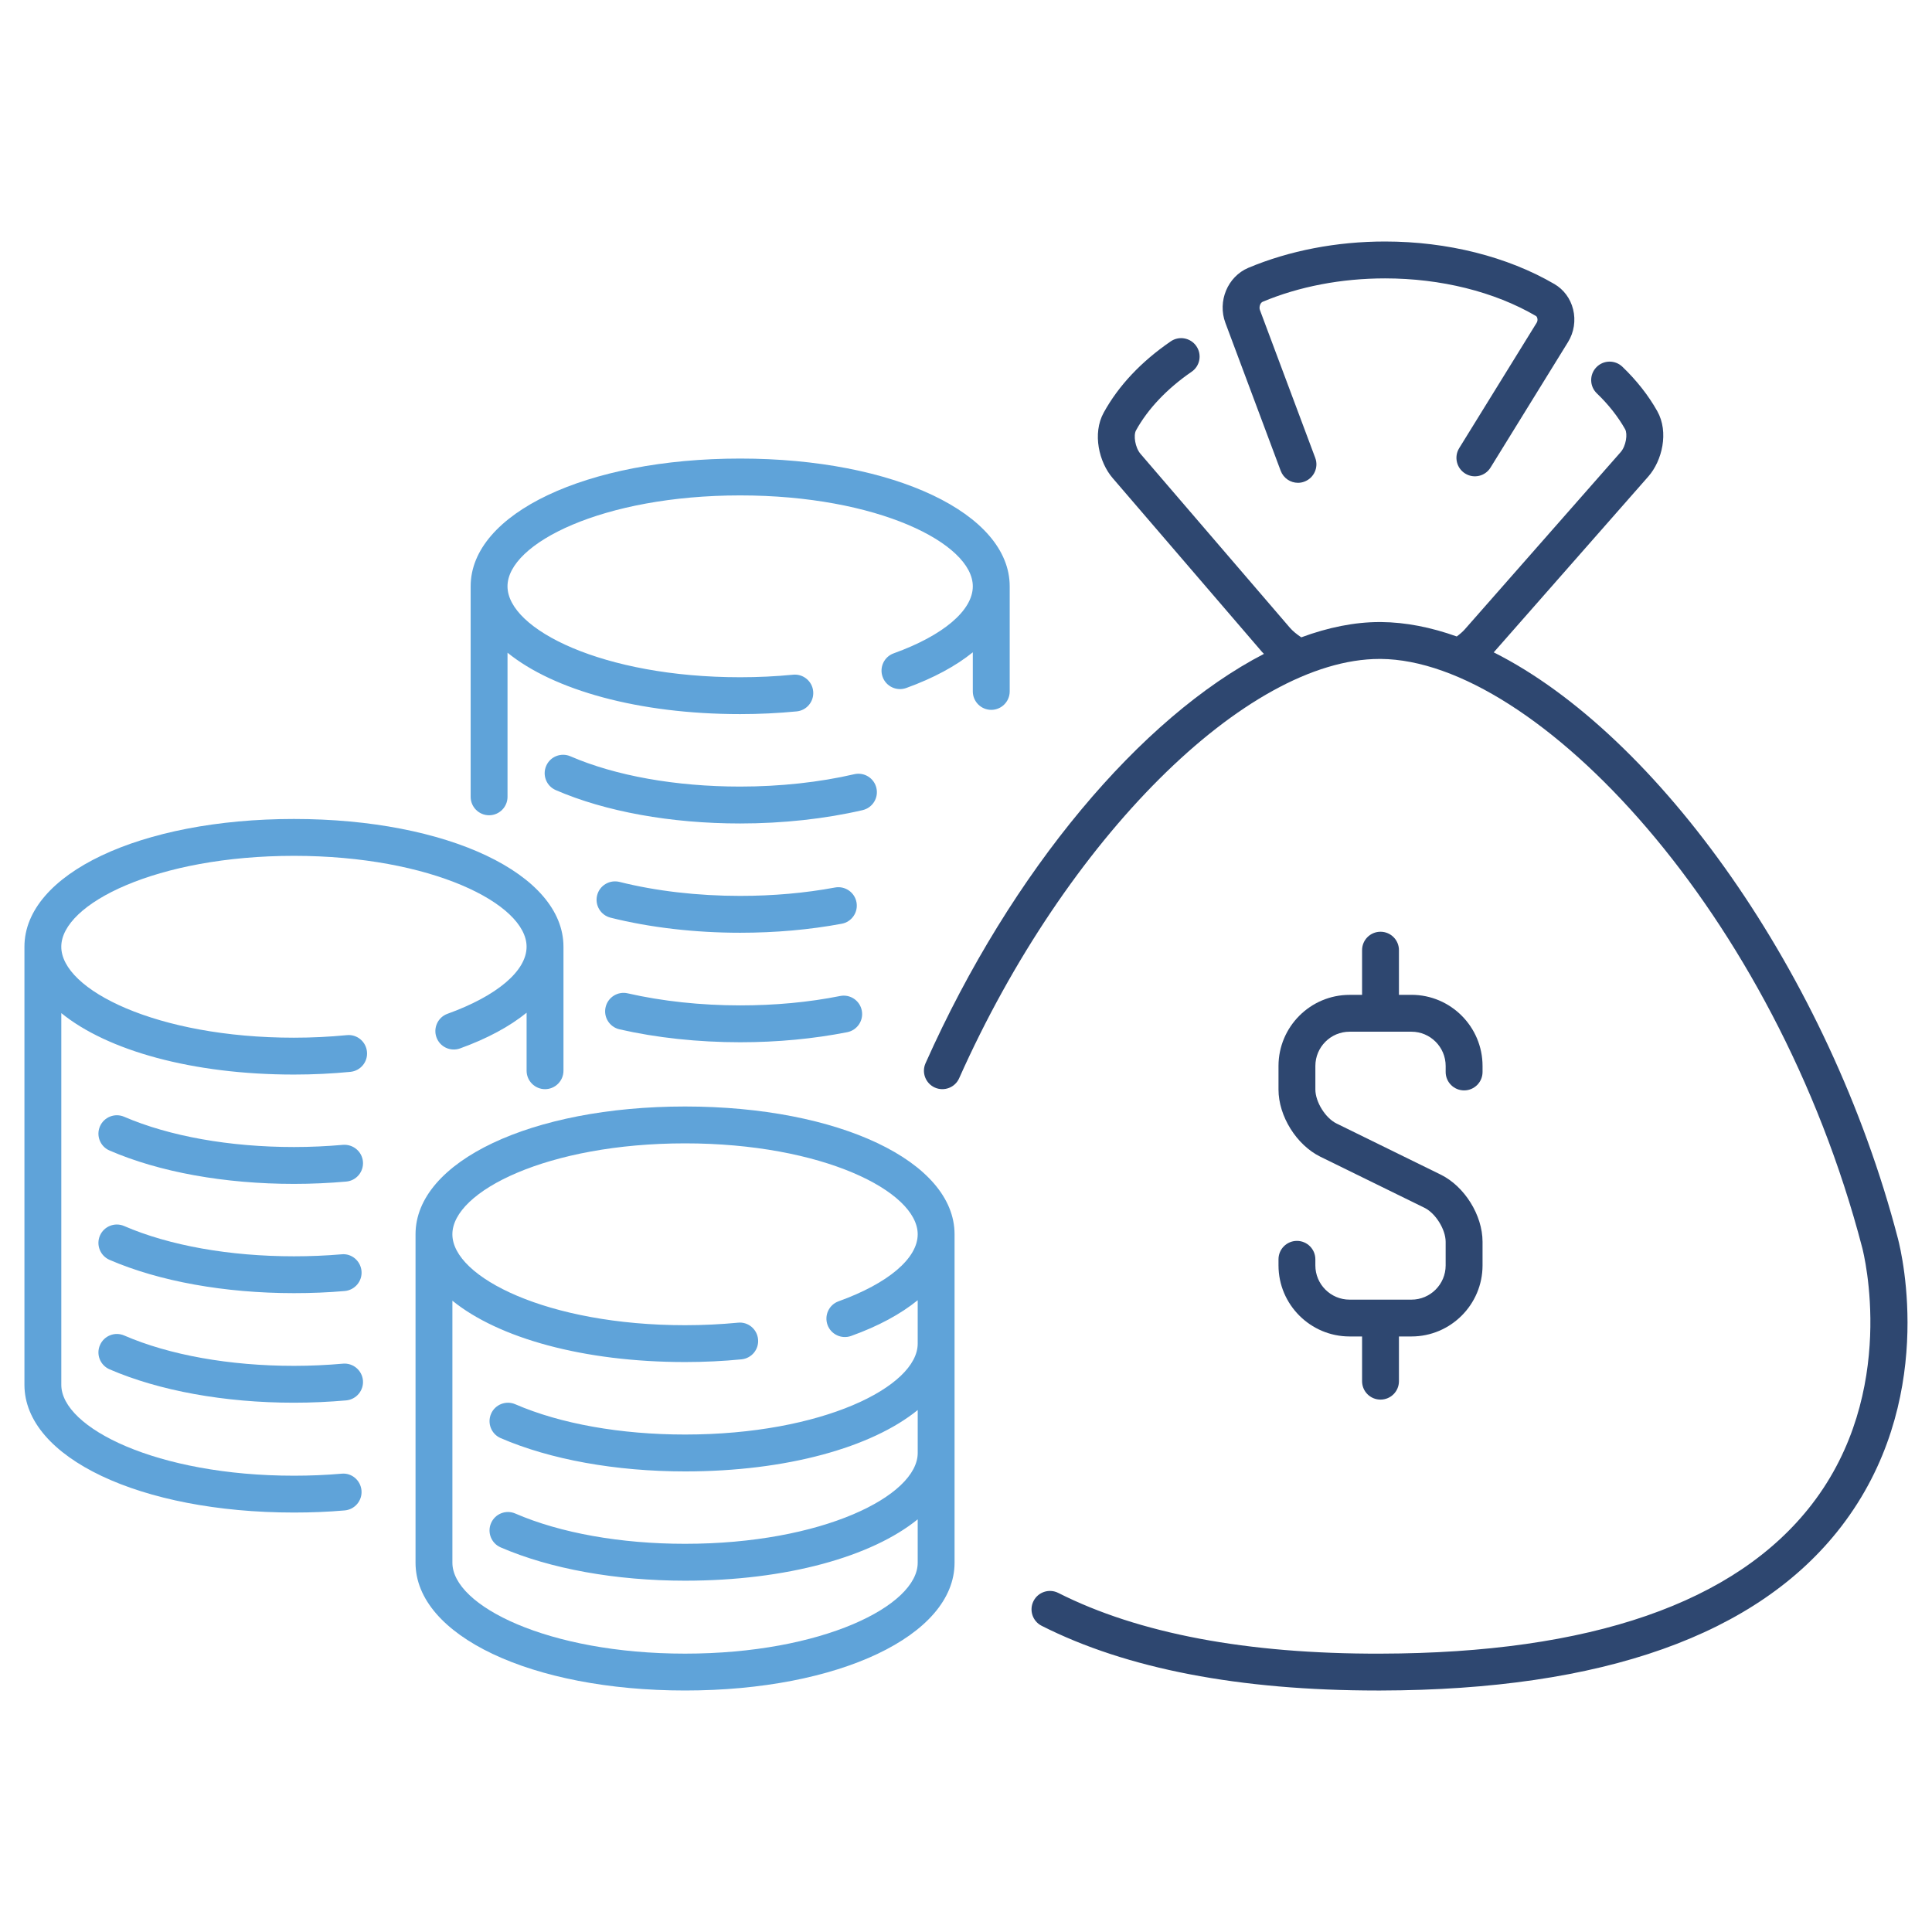 <?xml version="1.0" encoding="utf-8"?>
<!-- Generator: Adobe Illustrator 16.0.0, SVG Export Plug-In . SVG Version: 6.00 Build 0)  -->
<!DOCTYPE svg PUBLIC "-//W3C//DTD SVG 1.1//EN" "http://www.w3.org/Graphics/SVG/1.1/DTD/svg11.dtd">
<svg version="1.1" id="Calque_1" xmlns="http://www.w3.org/2000/svg" xmlns:xlink="http://www.w3.org/1999/xlink" x="0px" y="0px"
	 width="100px" height="100px" viewBox="0 0 100 100" enable-background="new 0 0 100 100" xml:space="preserve">
<g>
	<path fill="#5FA3D9" d="M45.362,40.785c-0.119-0.513-0.633-0.83-1.145-0.712c-1.799,0.418-3.842,0.64-5.906,0.64
		c-3.333,0-6.453-0.557-8.786-1.567c-0.483-0.209-1.046,0.012-1.254,0.495c-0.21,0.483,0.012,1.046,0.494,1.254
		c2.567,1.114,5.958,1.728,9.546,1.728c2.207,0,4.399-0.24,6.339-0.691C45.164,41.811,45.483,41.298,45.362,40.785z"/>
	<path fill="#5FA3D9" d="M31.602,47.499c2.035,0.51,4.356,0.78,6.709,0.78c1.823,0,3.591-0.156,5.256-0.466
		c0.518-0.095,0.861-0.594,0.765-1.111c-0.095-0.518-0.595-0.86-1.111-0.765c-1.551,0.288-3.205,0.434-4.91,0.434
		c-2.199,0-4.359-0.25-6.247-0.724c-0.51-0.125-1.029,0.183-1.157,0.694C30.779,46.852,31.09,47.37,31.602,47.499z"/>
	<path fill="#5FA3D9" d="M43.485,51.553c-1.625,0.324-3.366,0.486-5.174,0.486c-2.033,0-4.045-0.217-5.822-0.624
		c-0.512-0.118-1.025,0.203-1.143,0.717c-0.119,0.515,0.203,1.025,0.716,1.145c1.915,0.439,4.075,0.67,6.249,0.67
		c1.933,0,3.799-0.178,5.543-0.521c0.517-0.104,0.854-0.604,0.752-1.122C44.504,51.785,44.001,51.449,43.485,51.553z"/>
	<path fill="#5FA3D9" d="M51.308,36.742c0.526,0,0.954-0.428,0.954-0.954v-5.44c0-3.771-5.998-6.613-13.951-6.613
		c-7.952,0-13.95,2.842-13.95,6.613v10.896c0,0.526,0.428,0.954,0.954,0.954c0.526,0,0.954-0.428,0.954-0.954v-7.46
		c2.38,1.933,6.782,3.178,12.042,3.178c0.986,0,1.969-0.047,2.923-0.14c0.524-0.05,0.906-0.517,0.856-1.041
		c-0.05-0.525-0.517-0.91-1.041-0.858c-0.894,0.088-1.815,0.131-2.739,0.131c-7.097,0-12.042-2.48-12.042-4.706
		c0-2.225,4.945-4.706,12.042-4.706s12.042,2.481,12.042,4.706c0,1.248-1.531,2.545-4.093,3.468
		c-0.497,0.178-0.754,0.726-0.575,1.22c0.179,0.497,0.727,0.753,1.222,0.575c1.411-0.509,2.569-1.138,3.446-1.848v2.025
		C50.354,36.314,50.779,36.742,51.308,36.742z"/>
	<path fill="#5FA3D9" d="M49.408,80.887v-17c0-3.771-5.997-6.615-13.95-6.615s-13.95,2.844-13.95,6.615v17
		c0,3.77,5.997,6.613,13.95,6.613S49.408,84.656,49.408,80.887z M35.458,85.592c-7.097,0-12.042-2.48-12.042-4.705V67.324
		c2.38,1.932,6.782,3.175,12.042,3.175c0.994,0,1.977-0.047,2.923-0.14c0.524-0.052,0.908-0.517,0.856-1.041
		c-0.051-0.523-0.517-0.913-1.042-0.856c-0.884,0.085-1.807,0.13-2.738,0.13c-7.097,0-12.042-2.48-12.042-4.705
		c0-2.227,4.945-4.707,12.042-4.707S47.5,61.66,47.5,63.887c0,1.248-1.53,2.542-4.093,3.467c-0.497,0.177-0.753,0.726-0.575,1.222
		c0.179,0.494,0.727,0.751,1.223,0.572c1.411-0.505,2.568-1.136,3.445-1.849v2.247c0,2.225-4.945,4.705-12.042,4.705
		c-3.332,0-6.452-0.555-8.786-1.567c-0.483-0.209-1.047,0.012-1.254,0.493c-0.211,0.485,0.011,1.048,0.495,1.259
		c2.568,1.111,5.958,1.724,9.546,1.724c5.26,0,9.662-1.244,12.042-3.177v2.219c0,2.225-4.945,4.705-12.042,4.705
		c-3.333,0-6.453-0.556-8.787-1.567c-0.483-0.21-1.046,0.011-1.255,0.497c-0.21,0.48,0.012,1.044,0.495,1.254
		c2.567,1.112,5.958,1.725,9.546,1.725c5.26,0,9.662-1.245,12.042-3.176v2.248C47.5,83.111,42.555,85.592,35.458,85.592z"/>
	<path fill="#5FA3D9" d="M5.669,59.55c2.572,1.117,5.96,1.728,9.546,1.728c0.906,0,1.815-0.041,2.704-0.12
		c0.524-0.044,0.913-0.509,0.867-1.034c-0.048-0.523-0.508-0.907-1.036-0.867c-0.831,0.074-1.686,0.113-2.534,0.113
		c-3.331,0-6.451-0.559-8.787-1.565c-0.482-0.211-1.044,0.012-1.254,0.492C4.963,58.781,5.186,59.345,5.669,59.55z"/>
	<path fill="#5FA3D9" d="M5.669,65.21c2.569,1.111,5.958,1.723,9.546,1.723c0.889,0,1.774-0.035,2.628-0.11
		c0.524-0.047,0.914-0.508,0.869-1.032c-0.047-0.528-0.513-0.924-1.035-0.868c-0.798,0.069-1.627,0.103-2.462,0.103
		c-3.332,0-6.452-0.555-8.787-1.566c-0.483-0.211-1.044,0.012-1.254,0.492C4.963,64.436,5.186,64.998,5.669,65.21z"/>
	<path fill="#5FA3D9" d="M5.669,70.875c2.57,1.112,5.959,1.729,9.546,1.729c0.916,0,1.826-0.043,2.705-0.12
		c0.524-0.049,0.912-0.513,0.866-1.035c-0.049-0.525-0.515-0.913-1.037-0.866c-0.821,0.073-1.673,0.113-2.533,0.113
		c-3.332,0-6.452-0.559-8.787-1.571c-0.483-0.21-1.044,0.012-1.254,0.497C4.963,70.102,5.186,70.665,5.669,70.875z"/>
	<path fill="#5FA3D9" d="M17.843,78.179c0.524-0.047,0.913-0.508,0.868-1.033c-0.047-0.527-0.509-0.923-1.035-0.868
		c-0.802,0.07-1.629,0.104-2.461,0.104c-7.097,0-12.042-2.48-12.042-4.705V52.438c2.379,1.937,6.784,3.181,12.042,3.181
		c0.993,0,1.977-0.048,2.923-0.14c0.524-0.053,0.909-0.518,0.856-1.042c-0.05-0.527-0.519-0.911-1.041-0.858
		c-0.885,0.086-1.806,0.132-2.739,0.132c-7.097,0-12.042-2.48-12.042-4.708c0-2.224,4.945-4.705,12.042-4.705
		c7.096,0,12.042,2.481,12.042,4.705c0,1.25-1.53,2.545-4.092,3.47c-0.495,0.177-0.751,0.726-0.573,1.218
		c0.177,0.496,0.723,0.754,1.221,0.575c1.41-0.509,2.568-1.135,3.445-1.848v3.003c0,0.525,0.428,0.954,0.954,0.954
		c0.526,0,0.954-0.429,0.954-0.954v-6.418c0-3.769-5.998-6.613-13.95-6.613s-13.95,2.844-13.95,6.613v22.673
		c0,3.77,5.998,6.613,13.95,6.613C16.101,78.289,16.987,78.254,17.843,78.179z"/>
</g>
<path fill="#2E4770" d="M67.129,64.228c-0.528,0-0.954,0.428-0.954,0.954v0.315c0,2.025,1.651,3.678,3.679,3.678h0.647v2.314
	c0,0.531,0.426,0.954,0.954,0.954c0.527,0,0.954-0.423,0.954-0.954v-2.314h0.649c2.027,0,3.678-1.652,3.678-3.678v-1.222
	c0-1.377-0.931-2.869-2.165-3.477l-5.391-2.645c-0.575-0.278-1.097-1.119-1.097-1.76v-1.218c0-0.979,0.793-1.774,1.771-1.774h3.204
	c0.974,0,1.769,0.795,1.769,1.774v0.311c0,0.526,0.428,0.953,0.955,0.953c0.526,0,0.954-0.427,0.954-0.953v-0.311
	c0-2.03-1.651-3.683-3.678-3.683h-0.649V49.18c0-0.527-0.427-0.953-0.954-0.953c-0.528,0-0.954,0.426-0.954,0.953v2.314h-0.647
	c-2.028,0-3.679,1.652-3.679,3.683v1.218c0,1.376,0.931,2.867,2.165,3.476l5.391,2.644c0.575,0.282,1.096,1.12,1.096,1.762v1.222
	c0,0.975-0.795,1.77-1.769,1.77h-3.204c-0.977,0-1.771-0.795-1.771-1.77v-0.315C68.083,64.655,67.655,64.228,67.129,64.228z"/>
<path fill="#2E4770" d="M77.315,33.766l8.003-9.104c0.709-0.806,1.076-2.291,0.462-3.381c-0.46-0.818-1.068-1.59-1.805-2.298
	c-0.382-0.364-0.985-0.353-1.35,0.029c-0.365,0.379-0.353,0.984,0.028,1.349c0.602,0.577,1.095,1.204,1.463,1.855
	c0.137,0.246,0.05,0.866-0.232,1.187l-8.071,9.177c-0.101,0.114-0.248,0.243-0.412,0.363c-1.335-0.476-2.648-0.736-3.915-0.746
	c-0.026,0-0.052,0-0.077,0c-1.301,0-2.663,0.277-4.055,0.791c-0.239-0.159-0.448-0.333-0.584-0.49l-7.735-9.004
	c-0.285-0.331-0.374-0.965-0.236-1.216c0.613-1.112,1.607-2.162,2.878-3.035c0.435-0.297,0.545-0.891,0.247-1.326
	c-0.3-0.436-0.894-0.546-1.329-0.247c-1.536,1.055-2.701,2.296-3.467,3.687c-0.6,1.088-0.237,2.573,0.458,3.382l7.736,9.003
	c0.031,0.036,0.066,0.068,0.099,0.103c-6.345,3.28-13.058,11.188-17.515,21.188c-0.215,0.479,0.001,1.044,0.482,1.259
	c0.481,0.214,1.047-0.002,1.259-0.485c5.525-12.391,14.866-21.701,21.761-21.701c0.019,0,0.042,0,0.062,0
	c8.031,0.066,20.394,13.116,24.92,30.481c0.079,0.301,1.875,7.462-2.607,13.275c-3.938,5.105-11.451,7.708-22.33,7.73
	c-6.901,0.021-12.521-1.041-16.677-3.143c-0.469-0.237-1.043-0.05-1.282,0.422c-0.237,0.469-0.048,1.044,0.422,1.28
	c4.394,2.225,10.245,3.349,17.392,3.349c0.048,0,0.1,0,0.148,0c11.5-0.023,19.521-2.874,23.836-8.473
	c4.962-6.438,3.166-14.072,2.944-14.921C94.667,50.407,85.788,38.022,77.315,33.766z"/>
<path fill="#2E4770" d="M75.527,23.197c-0.276,0.448-0.138,1.036,0.312,1.314c0.448,0.278,1.036,0.139,1.312-0.312l4.01-6.495
	c0.311-0.503,0.406-1.119,0.262-1.696c-0.139-0.557-0.482-1.021-0.966-1.305c-2.436-1.421-5.548-2.203-8.767-2.203
	c-2.508,0-4.955,0.472-7.078,1.363c-1.071,0.455-1.604,1.73-1.186,2.849l2.863,7.657c0.144,0.384,0.508,0.621,0.893,0.621
	c0.111,0,0.224-0.019,0.333-0.062c0.495-0.185,0.746-0.735,0.562-1.227l-2.865-7.657c-0.055-0.152,0.018-0.369,0.141-0.423
	c1.889-0.792,4.081-1.212,6.337-1.212c2.886,0,5.658,0.69,7.803,1.942c0.049,0.028,0.069,0.079,0.078,0.118
	c0.021,0.081,0.009,0.167-0.032,0.234L75.527,23.197z"/>
</svg>
